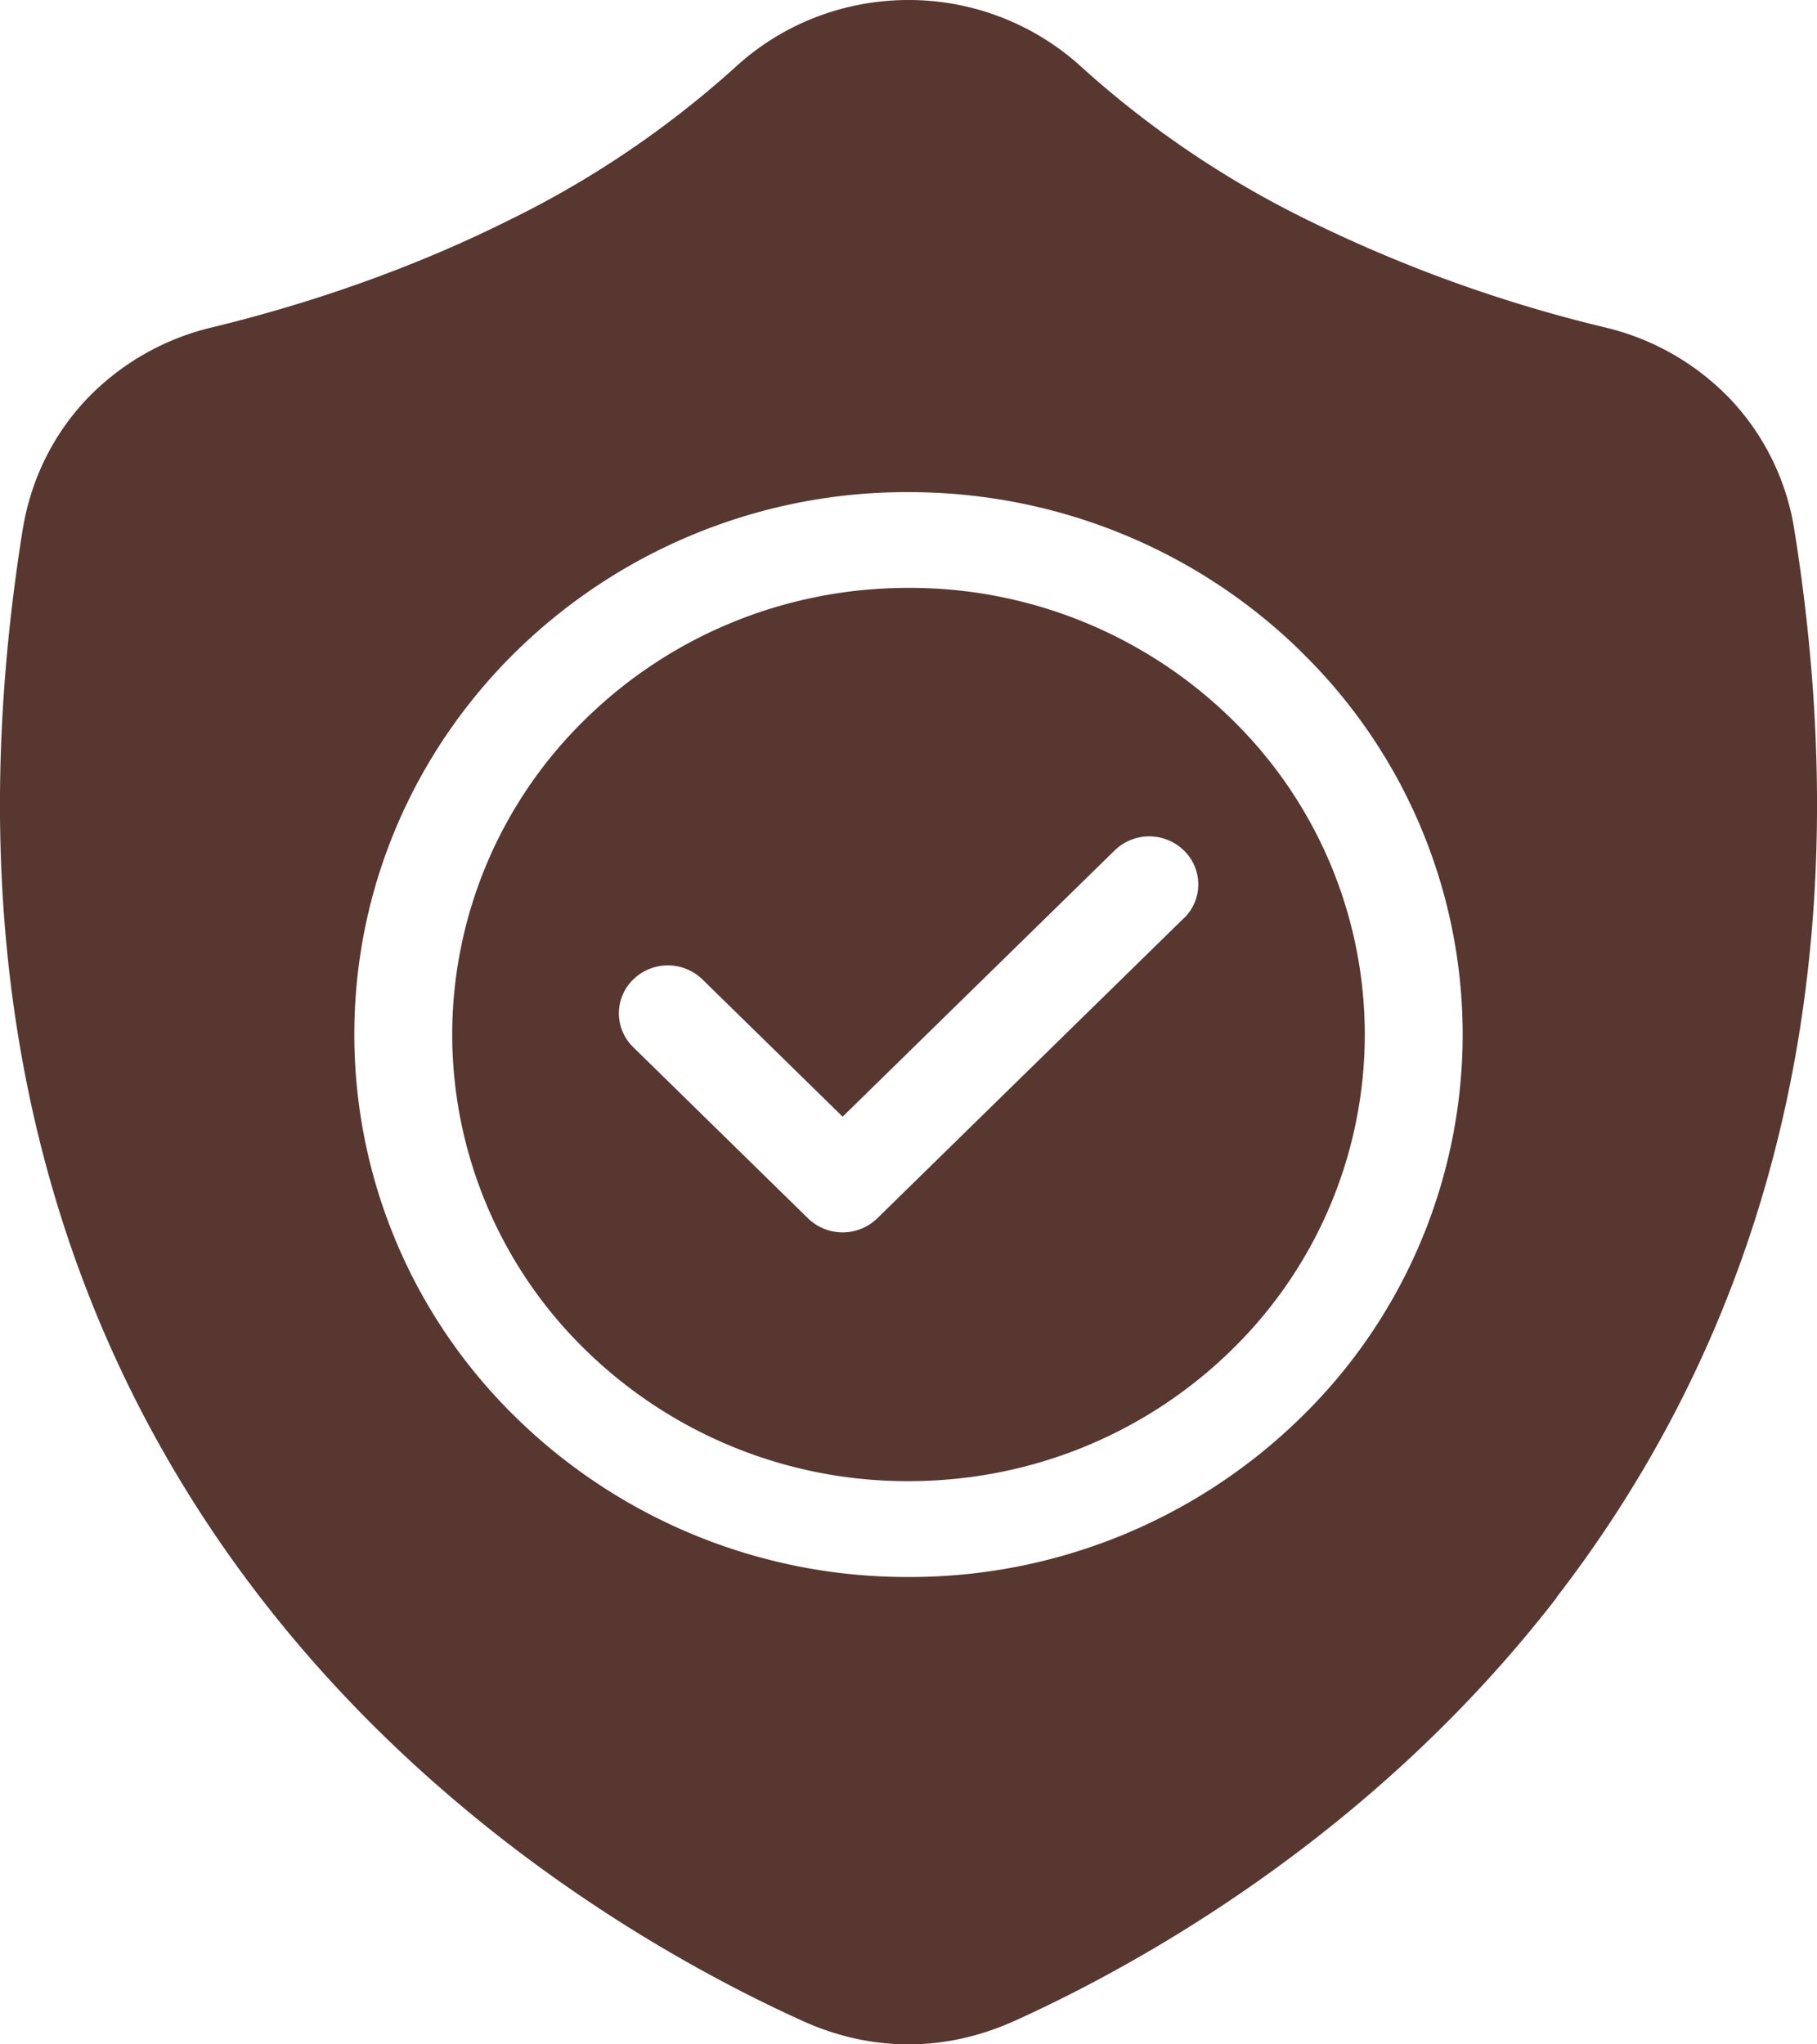 <svg xmlns="http://www.w3.org/2000/svg" width="16" height="18" fill="none" viewBox="0 0 16 18"><path fill="#57372F" fill-rule="evenodd" d="M3.982 9.108A3.88 3.88 0 0 0 5.16 11.89 4.05 4.05 0 0 0 8 13.041c1.11 0 2.114-.44 2.842-1.152a3.88 3.88 0 0 0 1.176-2.78 3.88 3.88 0 0 0-1.176-2.781A4.05 4.05 0 0 0 8 5.176c-1.11 0-2.114.44-2.841 1.152a3.88 3.88 0 0 0-1.177 2.78Zm9.724 4.957c1.613-2.09 2.778-5.122 2.095-9.397a2.162 2.162 0 0 0-.555-1.144 2.24 2.24 0 0 0-1.116-.642 12.54 12.54 0 0 1-2.6-.937A8.632 8.632 0 0 1 9.531.597 2.255 2.255 0 0 0 8 0V0c-.55 0-1.101.199-1.531.597a8.628 8.628 0 0 1-2 1.348c-.963.48-1.91.77-2.6.937a2.243 2.243 0 0 0-1.115.642c-.289.31-.484.701-.555 1.144-.683 4.275.482 7.308 2.094 9.398 1.61 2.086 3.666 3.225 4.769 3.725.307.14.622.209.939.209.316 0 .631-.07.938-.209 1.104-.5 3.159-1.64 4.769-3.725l-.002-.001ZM11.45 5.731a4.71 4.71 0 0 1 1.43 3.377 4.714 4.714 0 0 1-1.43 3.378A4.918 4.918 0 0 1 8 13.885a4.92 4.92 0 0 1-3.452-1.4A4.71 4.71 0 0 1 3.12 9.109c0-1.318.546-2.513 1.428-3.377A4.918 4.918 0 0 1 8 4.333c1.348 0 2.568.535 3.451 1.398Zm-1.026 2.354-2.699 2.642a.438.438 0 0 1-.61 0L5.576 9.22a.415.415 0 0 1 0-.596.437.437 0 0 1 .61 0L7.42 9.832l2.395-2.344a.437.437 0 0 1 .61 0 .415.415 0 0 1 0 .597Z" clip-rule="evenodd"/></svg>